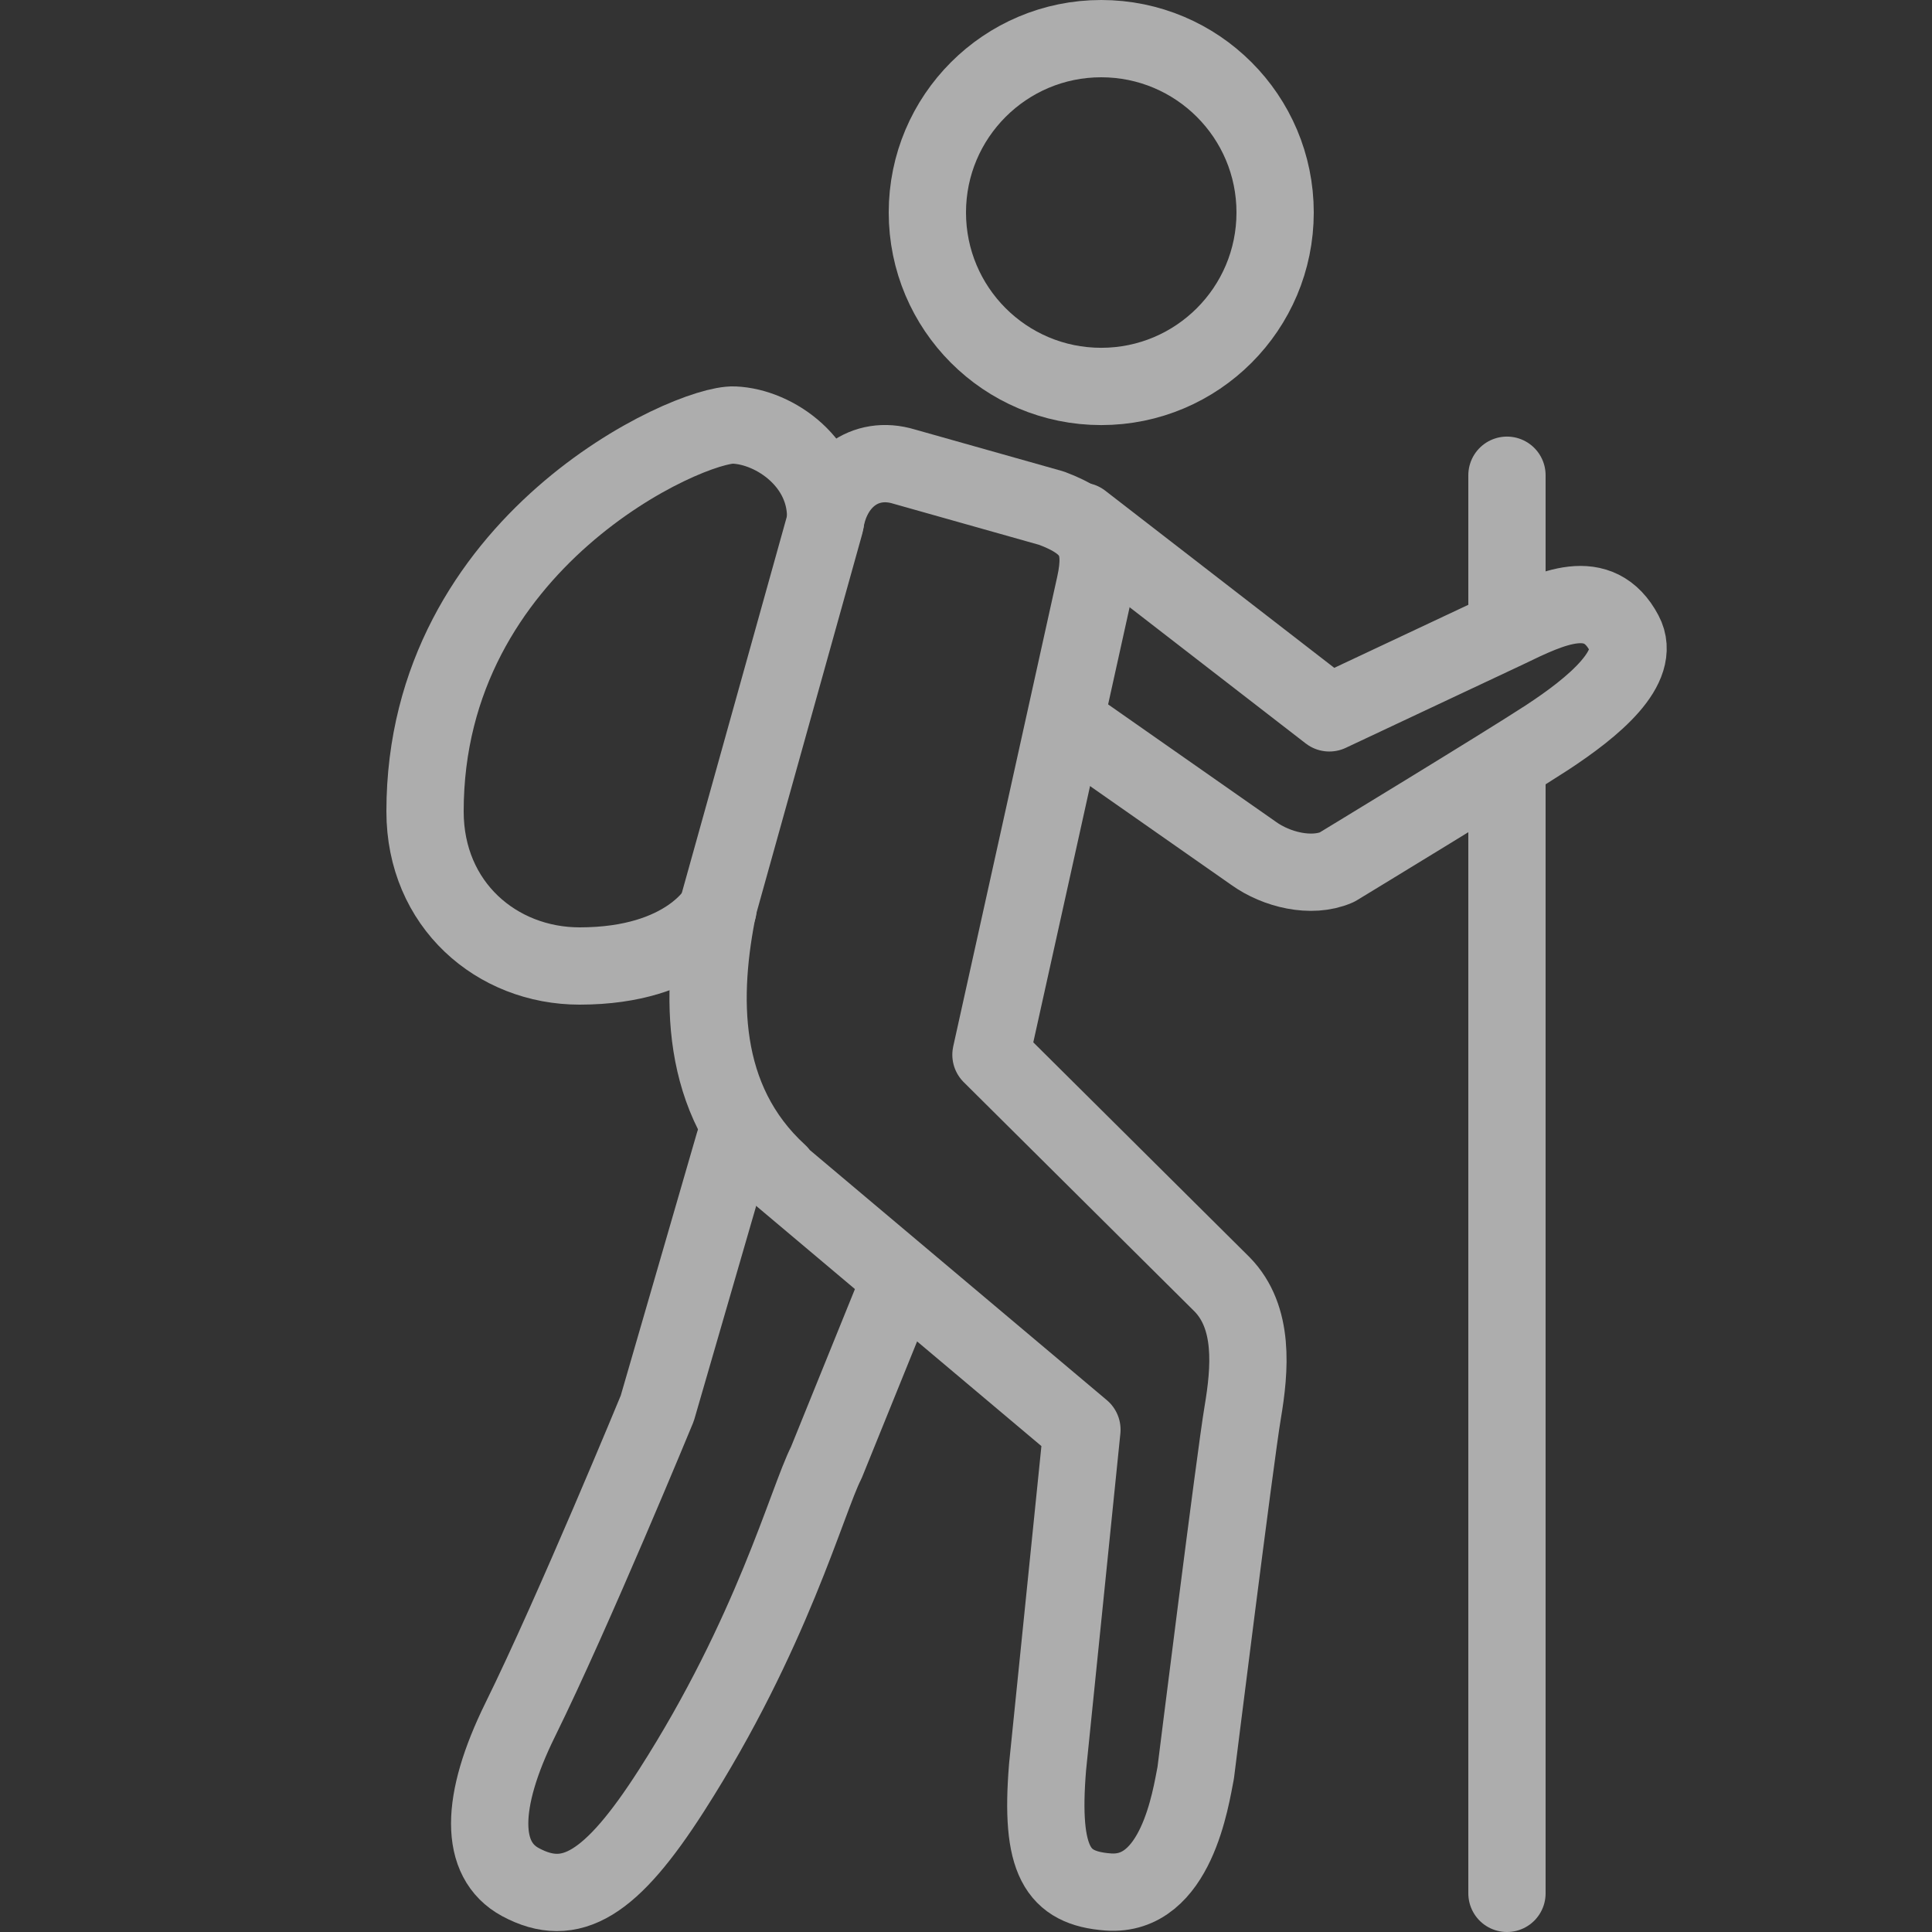<svg width="50" height="50" viewBox="0 0 50 50" fill="none" xmlns="http://www.w3.org/2000/svg"><rect x="0" y="0" width="50" height="50" fill="#333333" stroke="none"/><g opacity="0.6"><path d="M24 5.499C24 7.986 26.014 10.001 28.499 10.001C30.986 10.001 33 7.985 33 5.499C33 3.016 30.986 1 28.499 1C26.014 1 24 3.016 24 5.499Z" stroke="white" stroke-width="2" stroke-miterlimit="10" stroke-linecap="round" stroke-linejoin="round"></path><path d="M19 29.584L17.01 36.448C17.01 36.448 14.846 41.701 13.461 44.511C12.413 46.64 12.405 48.134 13.468 48.708C14.774 49.413 15.822 48.766 17.376 46.341C19.983 42.275 20.883 38.838 21.385 37.851L23.25 33.249" stroke="white" stroke-width="2" stroke-miterlimit="10" stroke-linecap="round" stroke-linejoin="round"></path><path d="M31.627 33.239L25.646 27.297C25.646 27.297 28.106 16.197 28.34 15.129C28.574 14.061 28.318 13.566 27.214 13.152L23.4 12.076C22.378 11.764 21.516 12.432 21.353 13.543L18.596 23.423C18.116 25.742 18.077 28.459 20.158 30.363C20.185 30.398 20.209 30.433 20.244 30.469L28 37L27.111 45.73C26.911 48.165 27.364 48.866 28.677 48.964C30.444 49.098 30.817 46.526 30.945 45.88C30.945 45.88 31.969 37.687 32.161 36.556C32.351 35.426 32.464 34.094 31.627 33.239Z" stroke="white" stroke-width="2" stroke-miterlimit="10" stroke-linecap="round" stroke-linejoin="round"></path><path d="M27.916 18.917L32.445 22.086C33.033 22.508 33.935 22.73 34.596 22.445C34.596 22.445 38.885 19.84 40.035 19.09C41.241 18.3 42.501 17.262 42.036 16.391C41.374 15.14 40.171 15.72 39 16.287L34.403 18.449L27.992 13.49" stroke="white" stroke-width="2" stroke-miterlimit="10" stroke-linecap="round" stroke-linejoin="round"></path><path d="M39 20.013V49" stroke="white" stroke-width="2" stroke-miterlimit="10" stroke-linecap="round" stroke-linejoin="round"></path><path d="M39 12.299V15.825" stroke="white" stroke-width="2" stroke-miterlimit="10" stroke-linecap="round" stroke-linejoin="round"></path><path d="M18.583 23.519C18.583 23.519 17.8 25 15 25C12.857 25 11 23.416 11 21C11 14 17.836 10.951 19 11C20.061 11.045 21.422 11.995 21.366 13.467" stroke="white" stroke-width="2" stroke-miterlimit="10" stroke-linecap="round" stroke-linejoin="round"></path></g></svg>